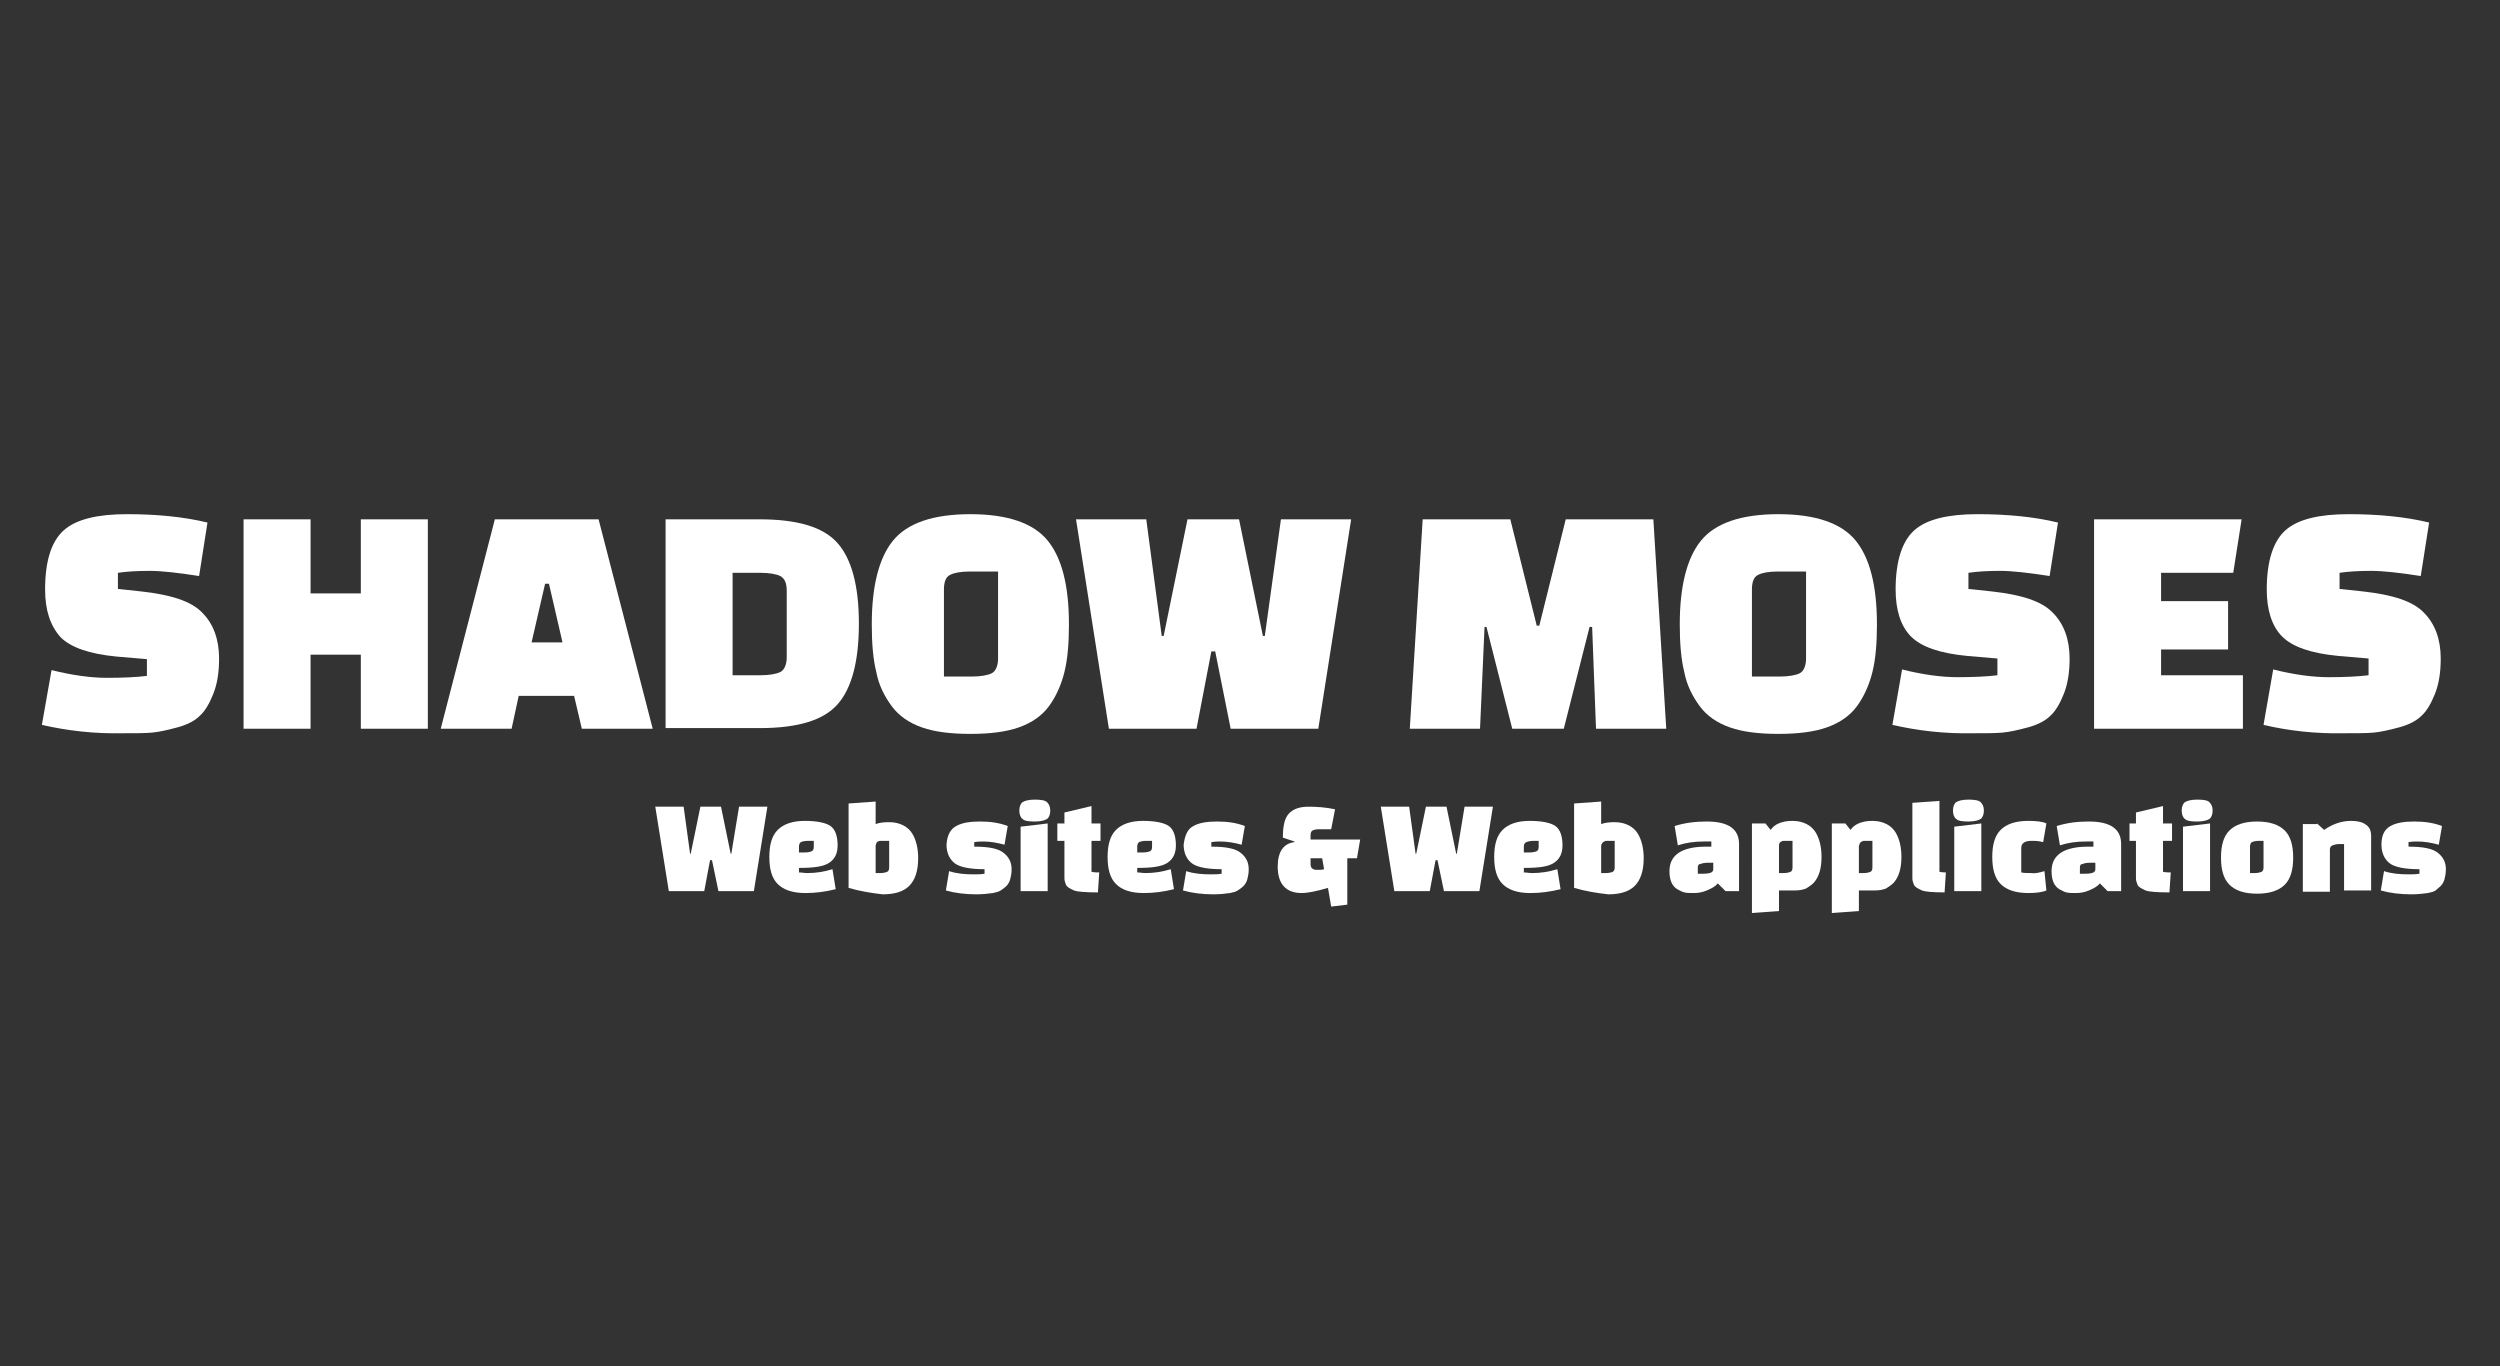 <?xml version="1.0" encoding="utf-8"?>
<!-- Generator: Adobe Illustrator 23.0.1, SVG Export Plug-In . SVG Version: 6.00 Build 0)  -->
<svg version="1.1" id="Calque_1" xmlns="http://www.w3.org/2000/svg" xmlns:xlink="http://www.w3.org/1999/xlink" x="0px" y="0px"
	 viewBox="0 0 388 212" style="enable-background:new 0 0 388 212;" xml:space="preserve">
<rect x="0" y="0" width="388" height="212" fill="#333333" stroke="none"/>
<style type="text/css">
	.st0{fill:#FFFFFF;}
</style>
<g>
	<path class="st0" d="M6.5,112.5L8,104c3.2,0.8,6.1,1.2,8.6,1.2c2.5,0,4.6-0.1,6.2-0.3v-2.6l-4.7-0.4c-4.2-0.4-7.1-1.4-8.7-3
		C7.8,97.1,7,94.7,7,91.5C7,87,8,84,9.9,82.3c1.9-1.7,5.2-2.5,9.8-2.5c4.6,0,8.8,0.4,12.5,1.3l-1.3,8.3c-3.2-0.5-5.8-0.8-7.7-0.8
		c-1.9,0-3.6,0.1-4.9,0.3v2.5l3.7,0.4c4.5,0.5,7.7,1.5,9.4,3.3c1.7,1.7,2.6,4.1,2.6,7.1c0,2.2-0.3,4-0.9,5.5
		c-0.6,1.5-1.3,2.7-2.1,3.4c-0.8,0.8-2,1.4-3.5,1.8c-1.5,0.4-2.8,0.7-3.9,0.8c-1.1,0.1-2.6,0.1-4.5,0.1
		C14.6,113.9,10.4,113.4,6.5,112.5z"/>
	<path class="st0" d="M56,113.1v-11.5h-7.8v11.5H37.8V80.6h10.4v11.5H56V80.6h10.4v32.5H56z"/>
	<path class="st0" d="M79.4,113.1h-11l8.4-32.5h16.1l8.4,32.5h-11l-1.2-5.1h-8.6L79.4,113.1z M84.6,90.6l-2.1,9.1h4.8l-2.1-9.1H84.6
		z"/>
	<path class="st0" d="M103.3,113.1V80.6h14.6c5.9,0,9.9,1.2,12.1,3.7s3.3,6.7,3.3,12.5c0,5.8-1.1,10-3.3,12.5s-6.2,3.7-12.1,3.7
		H103.3z M118,88.9h-4.3v15.9h4.3c1.4,0,2.5-0.2,3.1-0.5c0.6-0.3,1-1.1,1-2.3V91.7c0-1.2-0.3-1.9-1-2.3
		C120.5,89.1,119.4,88.9,118,88.9z"/>
	<path class="st0" d="M135.3,96.9c0-5.9,1.1-10.3,3.3-13c2.2-2.7,6.2-4.1,12-4.1c5.8,0,9.8,1.4,12,4.1c2.2,2.7,3.3,7,3.3,13
		c0,2.9-0.2,5.4-0.7,7.4c-0.5,2-1.3,3.8-2.4,5.3c-1.1,1.5-2.7,2.6-4.7,3.3c-2,0.7-4.5,1-7.5,1c-3,0-5.5-0.3-7.5-1
		c-2-0.7-3.6-1.8-4.7-3.3c-1.1-1.5-2-3.2-2.4-5.3C135.5,102.3,135.3,99.8,135.3,96.9z M146.5,91.5V105h4.3c1.4,0,2.5-0.2,3.1-0.5
		c0.6-0.3,1-1.1,1-2.3V88.7h-4.4c-1.4,0-2.4,0.2-3,0.5C146.8,89.5,146.5,90.3,146.5,91.5z"/>
	<path class="st0" d="M198.8,80.6h10.9l-5.1,32.5H191l-2.4-12H188l-2.3,12h-13.6L167,80.6h10.9l2.4,18.1h0.3l3.7-18.1h8l3.7,18.1
		h0.3L198.8,80.6z"/>
	<path class="st0" d="M229.7,113.1h-10.9l2-32.5h13.6l4.1,16.5h0.4l4.1-16.5h13.6l2,32.5h-10.9l-0.6-15.8h-0.4l-4,15.8h-8l-4-15.8
		h-0.3L229.7,113.1z"/>
	<path class="st0" d="M260.7,96.9c0-5.9,1.1-10.3,3.3-13c2.2-2.7,6.2-4.1,12-4.1s9.8,1.4,12,4.1c2.2,2.7,3.3,7,3.3,13
		c0,2.9-0.2,5.4-0.7,7.4c-0.5,2-1.3,3.8-2.4,5.3c-1.1,1.5-2.7,2.6-4.7,3.3c-2,0.7-4.5,1-7.5,1c-3,0-5.5-0.3-7.5-1
		c-2-0.7-3.6-1.8-4.7-3.3c-1.1-1.5-2-3.2-2.4-5.3C260.9,102.3,260.7,99.8,260.7,96.9z M271.9,91.5V105h4.3c1.4,0,2.5-0.2,3.1-0.5
		c0.6-0.3,1-1.1,1-2.3V88.7h-4.4c-1.4,0-2.4,0.2-3,0.5C272.2,89.5,271.9,90.3,271.9,91.5z"/>
	<path class="st0" d="M293.7,112.5l1.5-8.6c3.2,0.8,6.1,1.2,8.6,1.2s4.6-0.1,6.2-0.3v-2.6l-4.7-0.4c-4.2-0.4-7.1-1.4-8.7-3
		c-1.6-1.6-2.4-4.1-2.4-7.3c0-4.4,1-7.5,2.9-9.2s5.2-2.5,9.8-2.5c4.6,0,8.8,0.4,12.5,1.3l-1.3,8.3c-3.2-0.5-5.8-0.8-7.7-0.8
		s-3.6,0.1-4.9,0.3v2.5l3.7,0.4c4.5,0.5,7.7,1.5,9.4,3.3c1.7,1.7,2.6,4.1,2.6,7.1c0,2.2-0.3,4-0.9,5.5s-1.3,2.7-2.1,3.4
		c-0.8,0.8-2,1.4-3.5,1.8s-2.8,0.7-3.9,0.8s-2.6,0.1-4.5,0.1C301.8,113.9,297.6,113.4,293.7,112.5z"/>
	<path class="st0" d="M345.8,100.8h-10.4v4h12.7v8.3H325V80.6h22.9l-1.3,8.3h-11.2v4.4h10.4V100.8z"/>
	<path class="st0" d="M351.3,112.5l1.5-8.6c3.2,0.8,6.1,1.2,8.6,1.2c2.5,0,4.6-0.1,6.2-0.3v-2.6l-4.7-0.4c-4.2-0.4-7.1-1.4-8.7-3
		c-1.6-1.6-2.4-4.1-2.4-7.3c0-4.4,1-7.5,2.9-9.2s5.2-2.5,9.8-2.5s8.8,0.4,12.5,1.3l-1.3,8.3c-3.2-0.5-5.8-0.8-7.7-0.8
		c-1.9,0-3.6,0.1-4.9,0.3v2.5l3.7,0.4c4.5,0.5,7.7,1.5,9.4,3.3c1.7,1.7,2.6,4.1,2.6,7.1c0,2.2-0.3,4-0.9,5.5
		c-0.6,1.5-1.3,2.7-2.1,3.4c-0.8,0.8-2,1.4-3.5,1.8s-2.8,0.7-3.9,0.8c-1.1,0.1-2.6,0.1-4.5,0.1C359.3,113.9,355.1,113.4,351.3,112.5
		z"/>
	<path class="st0" d="M114.7,125.2h4.4l-2.1,13.1h-5.5l-1-4.8h-0.3l-0.9,4.8h-5.5l-2.1-13.1h4.4l1,7.3h0.1l1.5-7.3h3.2l1.5,7.3h0.1
		L114.7,125.2z"/>
	<path class="st0" d="M124,134.7v0.7c0.4,0,0.8,0.1,1.3,0.1c1.3,0,2.6-0.2,3.9-0.6l0.5,3.1c-1.6,0.4-3.1,0.6-4.7,0.6
		c-2,0-3.4-0.5-4.3-1.4s-1.3-2.3-1.3-4.2s0.4-3.3,1.3-4.2s2.3-1.4,4.2-1.4s3.3,0.3,4,0.8c0.7,0.5,1.1,1.5,1.1,3
		c0,1.2-0.4,2.1-1.3,2.7S126.3,134.7,124,134.7z M124,131.4v0.9h0.9c0.5,0,0.9-0.1,1.1-0.2c0.2-0.1,0.3-0.3,0.3-0.7v-0.9h-0.9
		c-0.5,0-0.9,0.1-1.1,0.2C124.1,130.8,124,131.1,124,131.4z"/>
	<path class="st0" d="M131.7,137.8v-13.1l4.2-0.3v3.5c0.5-0.2,1.2-0.3,2.1-0.3c0.9,0,1.6,0.2,2.2,0.5c0.6,0.3,1.1,0.8,1.4,1.3
		c0.6,1,0.9,2.3,0.9,3.8c0,2-0.5,3.4-1.4,4.3c-0.9,0.9-2.3,1.3-4.1,1.3C135.2,138.6,133.4,138.3,131.7,137.8z M135.9,131.3v4.2h0.7
		c0.5,0,0.9-0.1,1.1-0.2c0.2-0.1,0.3-0.3,0.3-0.7v-4.1h-0.7c-0.3,0-0.6,0-0.7,0c-0.2,0-0.3,0.1-0.5,0.2
		C136,130.9,135.9,131.1,135.9,131.3z"/>
	<path class="st0" d="M148.4,128.2c0.9-0.5,2.1-0.7,3.7-0.7s3,0.2,4.3,0.7l-0.5,2.9c-1.1-0.3-2.2-0.5-3.3-0.5c-0.3,0-0.8,0-1.4,0.1
		v0.7c2.3,0,3.8,0.3,4.6,1c0.4,0.3,0.7,0.7,0.9,1.1s0.3,0.9,0.3,1.4c0,0.6-0.1,1.1-0.2,1.5c-0.1,0.4-0.3,0.8-0.6,1.1
		c-0.3,0.3-0.6,0.5-0.9,0.7c-0.3,0.2-0.7,0.3-1.2,0.4c-0.7,0.1-1.6,0.2-2.6,0.2c-1.7,0-3.3-0.2-4.7-0.6l0.5-3
		c1.2,0.4,2.5,0.5,3.8,0.5c0.6,0,1.2,0,1.7-0.1v-0.7c-2.2,0-3.8-0.3-4.6-0.9c-0.8-0.6-1.3-1.6-1.3-2.9
		C147,129.6,147.5,128.7,148.4,128.2z"/>
	<path class="st0" d="M158.7,127.1c-0.3-0.2-0.5-0.7-0.5-1.3s0.2-1.1,0.5-1.3s0.9-0.4,1.9-0.4c0.9,0,1.6,0.1,1.9,0.4
		c0.3,0.3,0.5,0.7,0.5,1.3s-0.2,1.1-0.5,1.3c-0.3,0.2-0.9,0.4-1.9,0.4C159.6,127.5,159,127.4,158.7,127.1z M158.4,138.3v-10l4.2-0.5
		v10.5H158.4z"/>
	<path class="st0" d="M164.1,130.5v-2.7h1.1v-1.7l4.2-1v2.7h1.4v2.7h-1.4v4.8c0.4,0.1,0.8,0.1,1.2,0.1l-0.2,3.1
		c-1.9,0-3.2-0.1-3.7-0.3c-0.7-0.3-1.2-0.6-1.3-1c-0.1-0.3-0.2-0.5-0.2-0.9v-5.8H164.1z"/>
	<path class="st0" d="M176.5,134.7v0.7c0.4,0,0.8,0.1,1.3,0.1c1.3,0,2.6-0.2,3.9-0.6l0.5,3.1c-1.6,0.4-3.1,0.6-4.7,0.6
		c-2,0-3.4-0.5-4.3-1.4s-1.3-2.3-1.3-4.2s0.4-3.3,1.3-4.2s2.3-1.4,4.2-1.4s3.3,0.3,4,0.8c0.7,0.5,1.1,1.5,1.1,3
		c0,1.2-0.4,2.1-1.3,2.7S178.8,134.7,176.5,134.7z M176.5,131.4v0.9h0.9c0.5,0,0.9-0.1,1.1-0.2c0.2-0.1,0.3-0.3,0.3-0.7v-0.9h-0.9
		c-0.5,0-0.9,0.1-1.1,0.2C176.6,130.8,176.5,131.1,176.5,131.4z"/>
	<path class="st0" d="M185.2,128.2c0.9-0.5,2.1-0.7,3.7-0.7s3,0.2,4.3,0.7l-0.5,2.9c-1.1-0.3-2.2-0.5-3.3-0.5c-0.3,0-0.8,0-1.4,0.1
		v0.7c2.3,0,3.8,0.3,4.6,1c0.4,0.3,0.7,0.7,0.9,1.1s0.3,0.9,0.3,1.4c0,0.6-0.1,1.1-0.2,1.5c-0.1,0.4-0.3,0.8-0.6,1.1
		c-0.3,0.3-0.6,0.5-0.9,0.7c-0.3,0.2-0.7,0.3-1.2,0.4c-0.7,0.1-1.6,0.2-2.6,0.2c-1.7,0-3.3-0.2-4.7-0.6l0.5-3
		c1.2,0.4,2.5,0.5,3.8,0.5c0.6,0,1.2,0,1.7-0.1v-0.7c-2.2,0-3.8-0.3-4.6-0.9c-0.8-0.6-1.3-1.6-1.3-2.9
		C183.9,129.6,184.3,128.7,185.2,128.2z"/>
	<path class="st0" d="M206.6,140.7l-0.5-2.9c-1.7,0.5-3.1,0.8-4.1,0.8c-2.4,0-3.7-1.4-3.7-4.1c0-2.3,0.9-3.6,2.6-3.8v-0.1l-1.8-0.6
		c0-1.9,0.3-3.1,1-3.8c0.7-0.7,1.7-1,3-1c1.3,0,2.7,0.1,4.1,0.4l-0.6,3.1h-1.9c-0.5,0-0.8,0.1-1,0.2c-0.2,0.1-0.3,0.4-0.3,0.7v0.7
		h7.7l-0.5,2.9h-1.5v7.2L206.6,140.7z M204.4,135c0.4,0,0.8,0,1.1-0.1l-0.3-1.7h-1.8v0.9C203.4,134.7,203.7,135,204.4,135z"/>
	<path class="st0" d="M227.3,125.2h4.4l-2.1,13.1h-5.5l-1-4.8h-0.3l-0.9,4.8h-5.5l-2.1-13.1h4.4l1,7.3h0.1l1.5-7.3h3.2l1.5,7.3h0.1
		L227.3,125.2z"/>
	<path class="st0" d="M236.5,134.7v0.7c0.4,0,0.8,0.1,1.3,0.1c1.3,0,2.6-0.2,3.9-0.6l0.5,3.1c-1.6,0.4-3.1,0.6-4.7,0.6
		c-2,0-3.4-0.5-4.3-1.4s-1.3-2.3-1.3-4.2s0.4-3.3,1.3-4.2s2.3-1.4,4.2-1.4s3.3,0.3,4,0.8s1.1,1.5,1.1,3c0,1.2-0.4,2.1-1.3,2.7
		S238.9,134.7,236.5,134.7z M236.5,131.4v0.9h0.9c0.5,0,0.9-0.1,1.1-0.2c0.2-0.1,0.3-0.3,0.3-0.7v-0.9H238c-0.5,0-0.9,0.1-1.1,0.2
		C236.6,130.8,236.5,131.1,236.5,131.4z"/>
	<path class="st0" d="M244.3,137.8v-13.1l4.2-0.3v3.5c0.5-0.2,1.2-0.3,2.1-0.3c0.9,0,1.6,0.2,2.2,0.5c0.6,0.3,1.1,0.8,1.4,1.3
		c0.6,1,0.9,2.3,0.9,3.8c0,2-0.5,3.4-1.4,4.3c-0.9,0.9-2.3,1.3-4.1,1.3C247.8,138.6,246,138.3,244.3,137.8z M248.5,131.3v4.2h0.7
		c0.5,0,0.9-0.1,1.1-0.2c0.2-0.1,0.3-0.3,0.3-0.7v-4.1H250c-0.3,0-0.6,0-0.7,0c-0.2,0-0.3,0.1-0.5,0.2
		C248.6,130.9,248.5,131.1,248.5,131.3z"/>
	<path class="st0" d="M264.9,127.5c3.4,0,5,1.2,5,3.5v7.3h-2.1l-1.2-1.2c-0.4,0.5-1,0.8-1.7,1.1c-0.7,0.3-1.4,0.4-2,0.4
		s-1.1,0-1.5-0.1s-0.7-0.3-1.1-0.5c-0.8-0.5-1.2-1.4-1.2-2.8c0-2.5,1.9-3.8,5.7-3.8h0.8v-0.8c-0.4,0-0.8,0-1.1,0
		c-1.6,0-2.9,0.2-4.1,0.6l-0.5-3C261.5,127.7,263.1,127.5,264.9,127.5z M263.5,134.7v0.9h0.9c0.6,0,1-0.1,1.2-0.2
		c0.2-0.1,0.3-0.3,0.3-0.5v-1h-0.9c-0.5,0-0.9,0.1-1.1,0.2C263.6,134.1,263.5,134.3,263.5,134.7z"/>
	<path class="st0" d="M271.9,127.8h2.1l0.8,1c0.6-0.9,1.8-1.4,3.4-1.4c0.9,0,1.6,0.2,2.2,0.5c0.6,0.3,1.1,0.8,1.4,1.3
		c0.6,1,0.9,2.3,0.9,3.8c0,1.8-0.4,3.1-1.2,4c-0.3,0.3-0.7,0.6-1.2,0.9c-0.5,0.2-1.1,0.3-1.8,0.3h-2.4v3.2l-4.2,0.3V127.8z
		 M276.1,131.3v4.2h0.7c0.5,0,0.9-0.1,1.1-0.2c0.2-0.1,0.3-0.3,0.3-0.7v-4.1h-0.7c-0.3,0-0.6,0-0.7,0c-0.2,0-0.3,0.1-0.5,0.2
		C276.1,130.9,276.1,131.1,276.1,131.3z"/>
	<path class="st0" d="M284.3,127.8h2.1l0.8,1c0.6-0.9,1.8-1.4,3.4-1.4c0.9,0,1.6,0.2,2.2,0.5c0.6,0.3,1.1,0.8,1.4,1.3
		c0.6,1,0.9,2.3,0.9,3.8c0,1.8-0.4,3.1-1.2,4c-0.3,0.3-0.7,0.6-1.2,0.9c-0.5,0.2-1.1,0.3-1.8,0.3h-2.4v3.2l-4.2,0.3V127.8z
		 M288.5,131.3v4.2h0.7c0.5,0,0.9-0.1,1.1-0.2c0.2-0.1,0.3-0.3,0.3-0.7v-4.1H290c-0.3,0-0.6,0-0.7,0c-0.2,0-0.3,0.1-0.5,0.2
		S288.6,131.1,288.5,131.3z"/>
	<path class="st0" d="M301,124.3v11c0.4,0.1,0.8,0.1,1,0.1l-0.2,3.1c-1.8,0-3-0.1-3.5-0.3c-0.7-0.3-1.2-0.6-1.3-1
		c-0.1-0.3-0.2-0.5-0.2-0.9v-11.7L301,124.3z"/>
	<path class="st0" d="M303.6,127.1c-0.3-0.2-0.5-0.7-0.5-1.3s0.2-1.1,0.5-1.3s0.9-0.4,1.9-0.4c0.9,0,1.6,0.1,1.9,0.4
		c0.3,0.3,0.5,0.7,0.5,1.3s-0.2,1.1-0.5,1.3c-0.3,0.2-0.9,0.4-1.9,0.4C304.5,127.5,303.9,127.4,303.6,127.1z M303.3,138.3v-10
		l4.2-0.5v10.5H303.3z"/>
	<path class="st0" d="M317.3,135.2l0.3,3c-0.7,0.3-1.7,0.4-2.8,0.4c-2,0-3.4-0.5-4.3-1.4s-1.3-2.3-1.3-4.2s0.4-3.3,1.3-4.2
		s2.3-1.4,4.3-1.4c1.2,0,2.2,0.1,2.8,0.4l-0.5,2.9c-0.7-0.2-1.3-0.2-1.8-0.2c-1.1,0-1.6,0.4-1.6,1.1v3.8c0.4,0.1,0.9,0.1,1.6,0.1
		C315.9,135.6,316.6,135.4,317.3,135.2z"/>
	<path class="st0" d="M324.2,127.5c3.4,0,5,1.2,5,3.5v7.3h-2.1l-1.2-1.2c-0.4,0.5-1,0.8-1.7,1.1s-1.4,0.4-2,0.4s-1.1,0-1.5-0.1
		c-0.4-0.1-0.7-0.3-1.1-0.5c-0.8-0.5-1.2-1.4-1.2-2.8c0-2.5,1.9-3.8,5.7-3.8h0.8v-0.8c-0.4,0-0.8,0-1.1,0c-1.6,0-2.9,0.2-4.1,0.6
		l-0.5-3C320.8,127.7,322.4,127.5,324.2,127.5z M322.8,134.7v0.9h0.9c0.6,0,1-0.1,1.2-0.2c0.2-0.1,0.3-0.3,0.3-0.5v-1h-0.9
		c-0.5,0-0.9,0.1-1.1,0.2C322.9,134.1,322.8,134.3,322.8,134.7z"/>
	<path class="st0" d="M330.5,130.5v-2.7h1v-1.7l4.2-1v2.7h1.4v2.7h-1.4v4.8c0.4,0.1,0.8,0.1,1.2,0.1l-0.2,3.1
		c-1.9,0-3.2-0.1-3.7-0.3c-0.7-0.3-1.2-0.6-1.3-1c-0.1-0.3-0.2-0.5-0.2-0.9v-5.8H330.5z"/>
	<path class="st0" d="M339.1,127.1c-0.3-0.2-0.5-0.7-0.5-1.3s0.2-1.1,0.5-1.3s0.9-0.4,1.9-0.4s1.6,0.1,1.9,0.4
		c0.3,0.3,0.5,0.7,0.5,1.3s-0.2,1.1-0.5,1.3c-0.3,0.2-0.9,0.4-1.9,0.4S339.4,127.4,339.1,127.1z M338.8,138.3v-10l4.2-0.5v10.5
		H338.8z"/>
	<path class="st0" d="M346,137.3c-0.9-0.9-1.3-2.3-1.3-4.2s0.4-3.3,1.3-4.2s2.3-1.4,4.3-1.4s3.4,0.5,4.3,1.4s1.3,2.3,1.3,4.2
		s-0.4,3.3-1.3,4.2s-2.3,1.4-4.3,1.4S346.9,138.2,346,137.3z M349.2,131.4v4.1h0.7c0.5,0,0.9-0.1,1.1-0.2c0.2-0.1,0.3-0.3,0.3-0.7
		v-4.1h-0.7c-0.5,0-0.9,0.1-1.1,0.2C349.3,130.8,349.2,131.1,349.2,131.4z"/>
	<path class="st0" d="M359.6,127.8l1.1,1c1.3-0.9,2.7-1.4,4.2-1.4c1,0,1.8,0.2,2.3,0.6c0.6,0.4,0.8,1,0.8,1.8v8.4h-4.2V131h-0.7
		c-0.5,0-0.8,0.1-1.1,0.2c-0.2,0.1-0.4,0.3-0.4,0.6v6.6h-4.2v-10.5H359.6z"/>
	<path class="st0" d="M371,128.2c0.9-0.5,2.1-0.7,3.7-0.7c1.6,0,3,0.2,4.3,0.7l-0.5,2.9c-1.1-0.3-2.2-0.5-3.3-0.5
		c-0.3,0-0.8,0-1.4,0.1v0.7c2.3,0,3.8,0.3,4.6,1c0.4,0.3,0.7,0.7,0.9,1.1s0.3,0.9,0.3,1.4c0,0.6-0.1,1.1-0.2,1.5s-0.3,0.8-0.6,1.1
		c-0.3,0.3-0.6,0.5-0.8,0.7c-0.3,0.2-0.7,0.3-1.2,0.4c-0.7,0.1-1.6,0.2-2.6,0.2c-1.7,0-3.3-0.2-4.7-0.6l0.5-3
		c1.2,0.4,2.5,0.5,3.8,0.5c0.6,0,1.2,0,1.7-0.1v-0.7c-2.2,0-3.8-0.3-4.6-0.9c-0.8-0.6-1.3-1.6-1.3-2.9
		C369.6,129.6,370.1,128.7,371,128.2z"/>
</g>
</svg>
